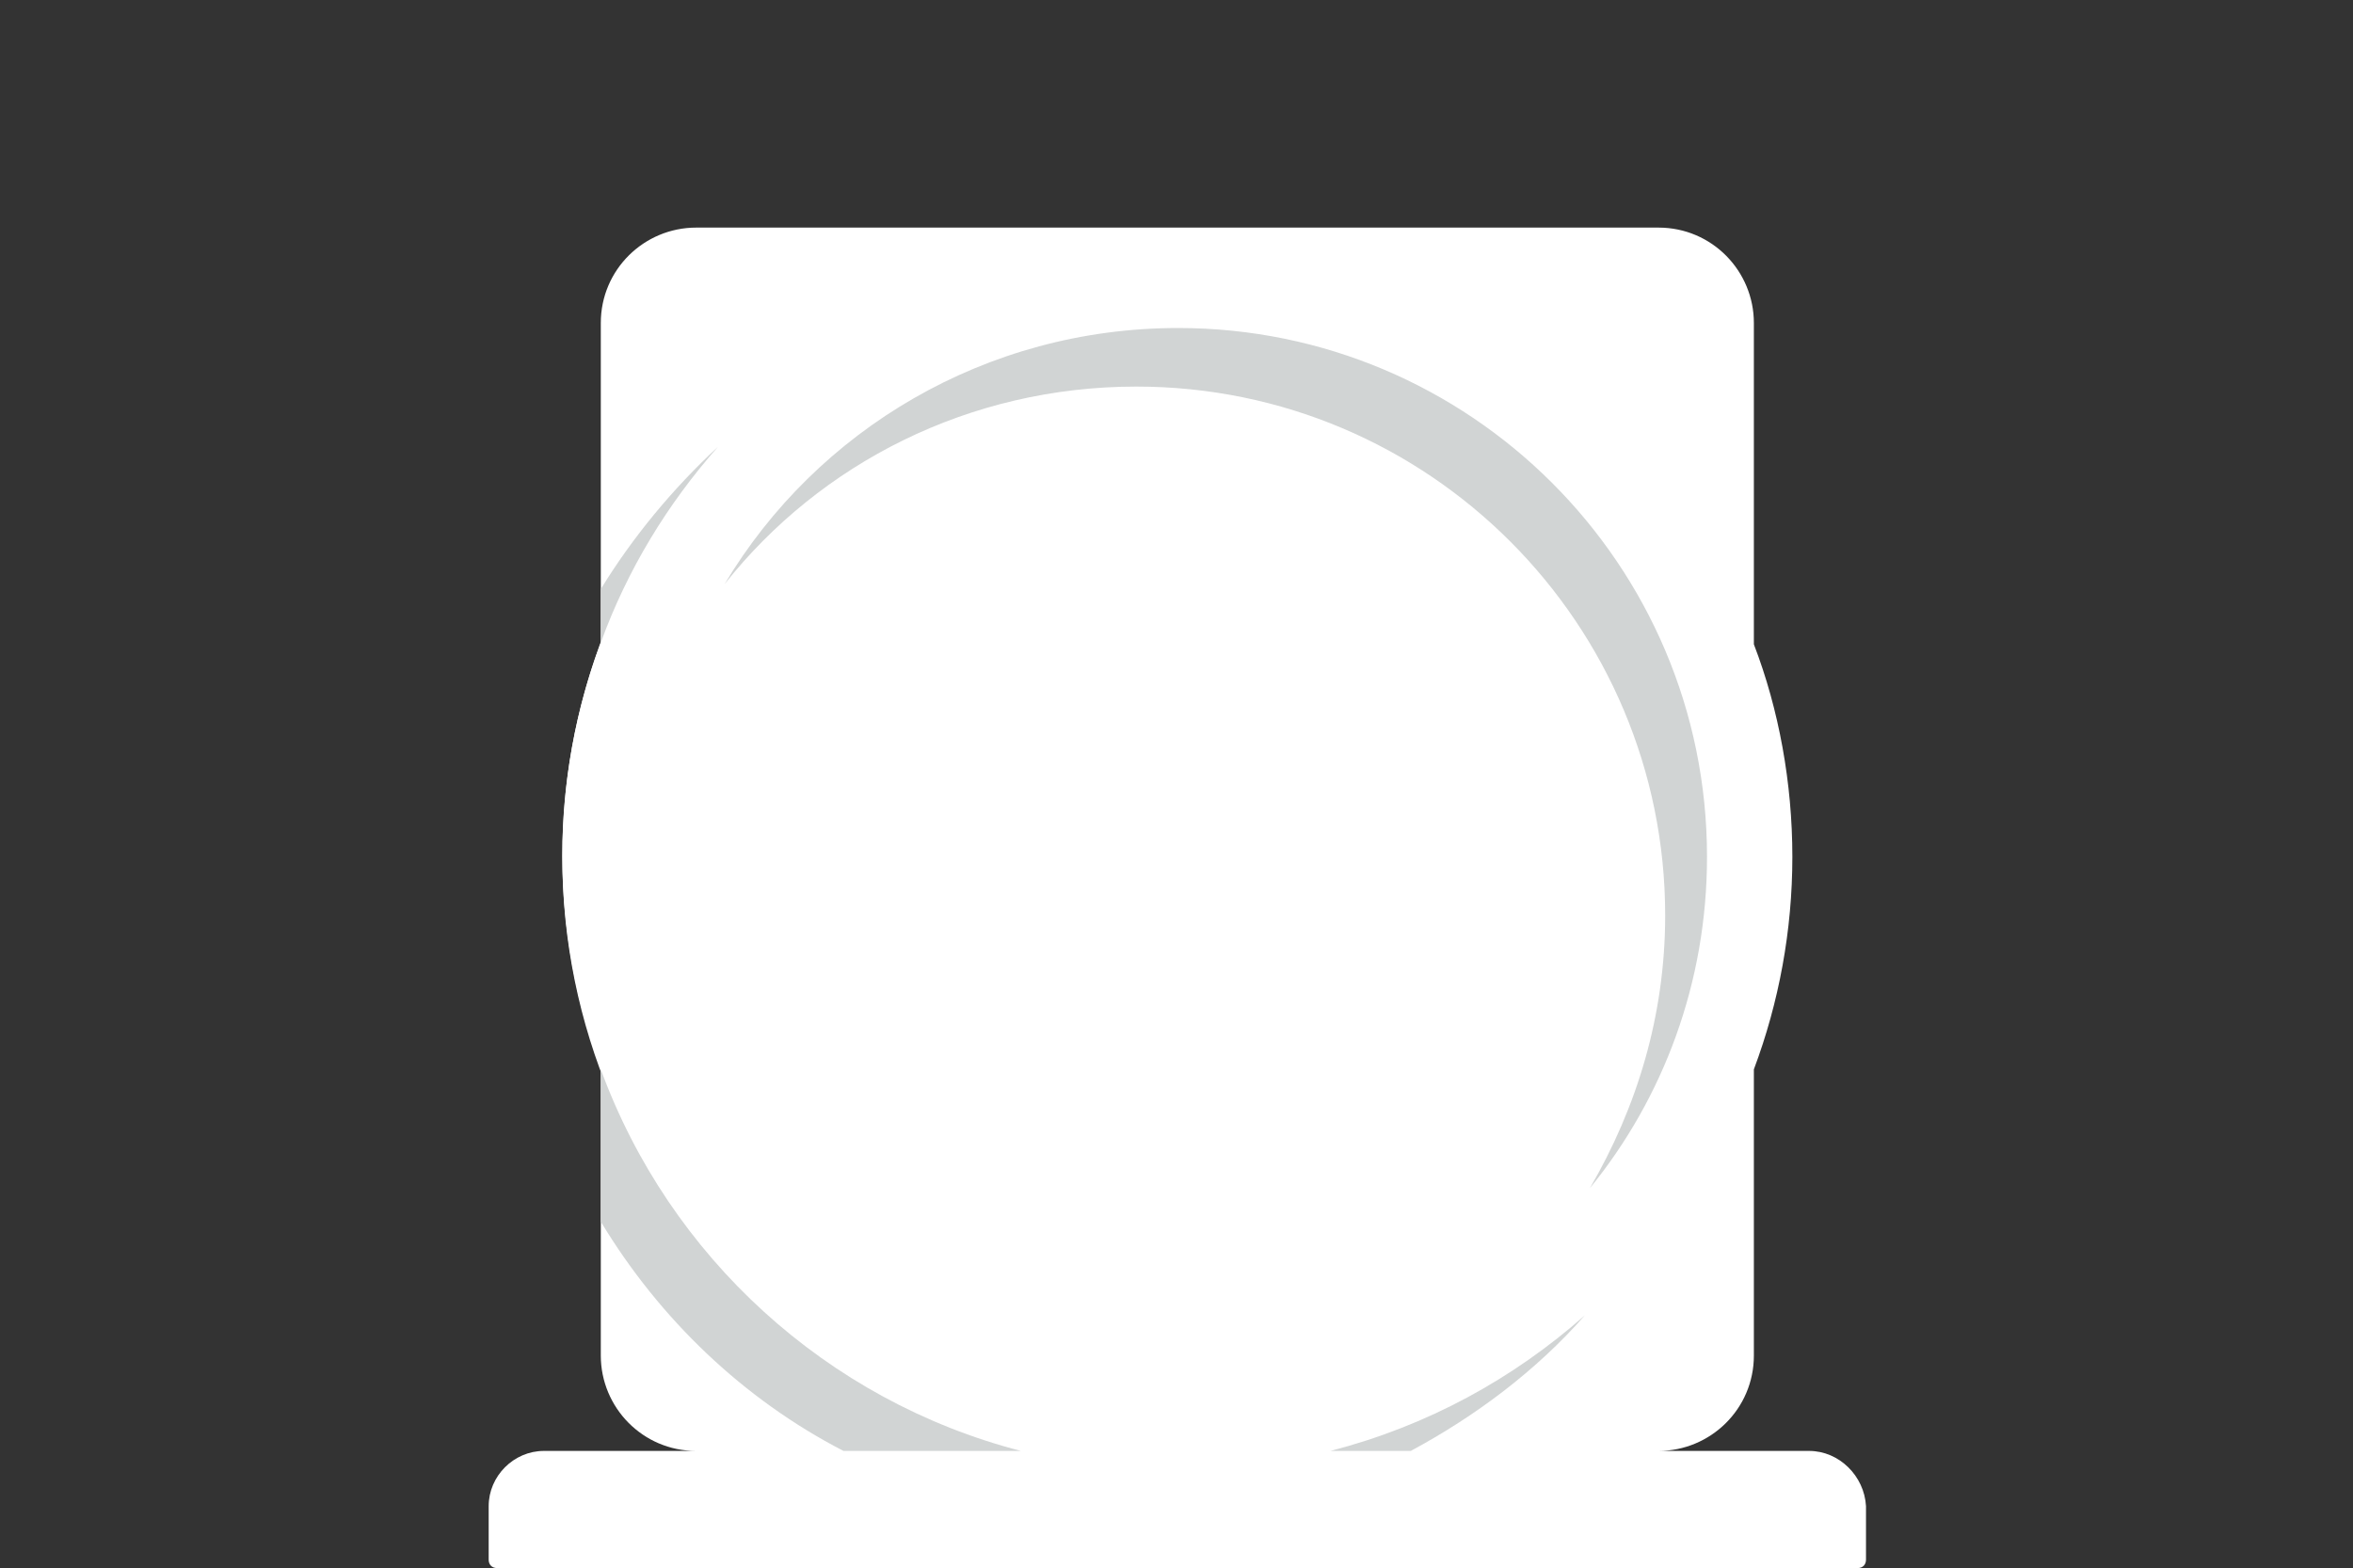 <?xml version="1.0" encoding="utf-8"?>
<!-- Generator: Adobe Illustrator 19.2.1, SVG Export Plug-In . SVG Version: 6.00 Build 0)  -->
<!DOCTYPE svg PUBLIC "-//W3C//DTD SVG 1.1//EN" "http://www.w3.org/Graphics/SVG/1.1/DTD/svg11.dtd">
<svg version="1.1" id="Layer_1" xmlns="http://www.w3.org/2000/svg" xmlns:xlink="http://www.w3.org/1999/xlink" x="0px" y="0px"
	 viewBox="0 0 140.6 93.7" style="enable-background:new 0 0 140.6 93.7;" xml:space="preserve">
<rect x="0" y="0" width="140.6" height="93.7" fill="#333333" stroke="none"/>
<style type="text/css">
	.st0{fill:#FFFFFF;}
	.st1{fill:#D1D4D4;}
</style>
<path class="st0" d="M107,51.2c0,20.3-16.4,36.7-36.7,36.7S33.6,71.5,33.6,51.2S50,14.5,70.3,14.5S107,30.9,107,51.2"/>
<path class="st0" d="M108.1,86.7H79.6l0,0h19.5c3.1,0,5.7-2.5,5.7-5.7V63.9c1.5-4,2.3-8.3,2.3-12.7s-0.8-8.8-2.3-12.7V19.3
	c0-3.1-2.5-5.7-5.7-5.7H41.6c-3.1,0-5.7,2.5-5.7,5.7v19.1c-1.5,4-2.3,8.3-2.3,12.7s0.8,8.8,2.3,12.7V81c0,3.1,2.5,5.7,5.7,5.7H61
	l0,0H32.5c-1.8,0-3.3,1.5-3.3,3.3v3.2c0,0.3,0.2,0.5,0.5,0.5H111c0.3,0,0.5-0.2,0.5-0.5V90C111.4,88.2,109.9,86.7,108.1,86.7z"/>
<path class="st0" d="M101.9,51.2c0,17.5-14.2,31.6-31.6,31.6c-17.5,0-31.6-14.2-31.6-31.6c0-17.5,14.2-31.6,31.6-31.6
	C87.8,19.6,101.9,33.7,101.9,51.2"/>
<g>
	<path class="st1" d="M67.9,23.1c17.5,0,31.6,14.2,31.6,31.6c0,6-1.7,11.5-4.5,16.3c4.4-5.4,7-12.3,7-19.8
		c0-17.5-14.2-31.6-31.6-31.6c-11.5,0-21.6,6.1-27.1,15.3C49,27.7,57.9,23.1,67.9,23.1"/>
	<path class="st1" d="M84.3,86.7c3.9-2.1,7.5-4.8,10.4-8.1c-4.3,3.8-9.4,6.6-15.2,8.1H84.3z"/>
	<path class="st1" d="M50.4,86.7H61c-11.6-3-21-11.6-25.1-22.8V73C39.4,78.8,44.4,83.6,50.4,86.7"/>
	<path class="st1" d="M35.9,35.2v3.2c1.6-4.4,4-8.3,7-11.7C40.2,29.2,37.8,32.1,35.9,35.2"/>
</g>
</svg>
